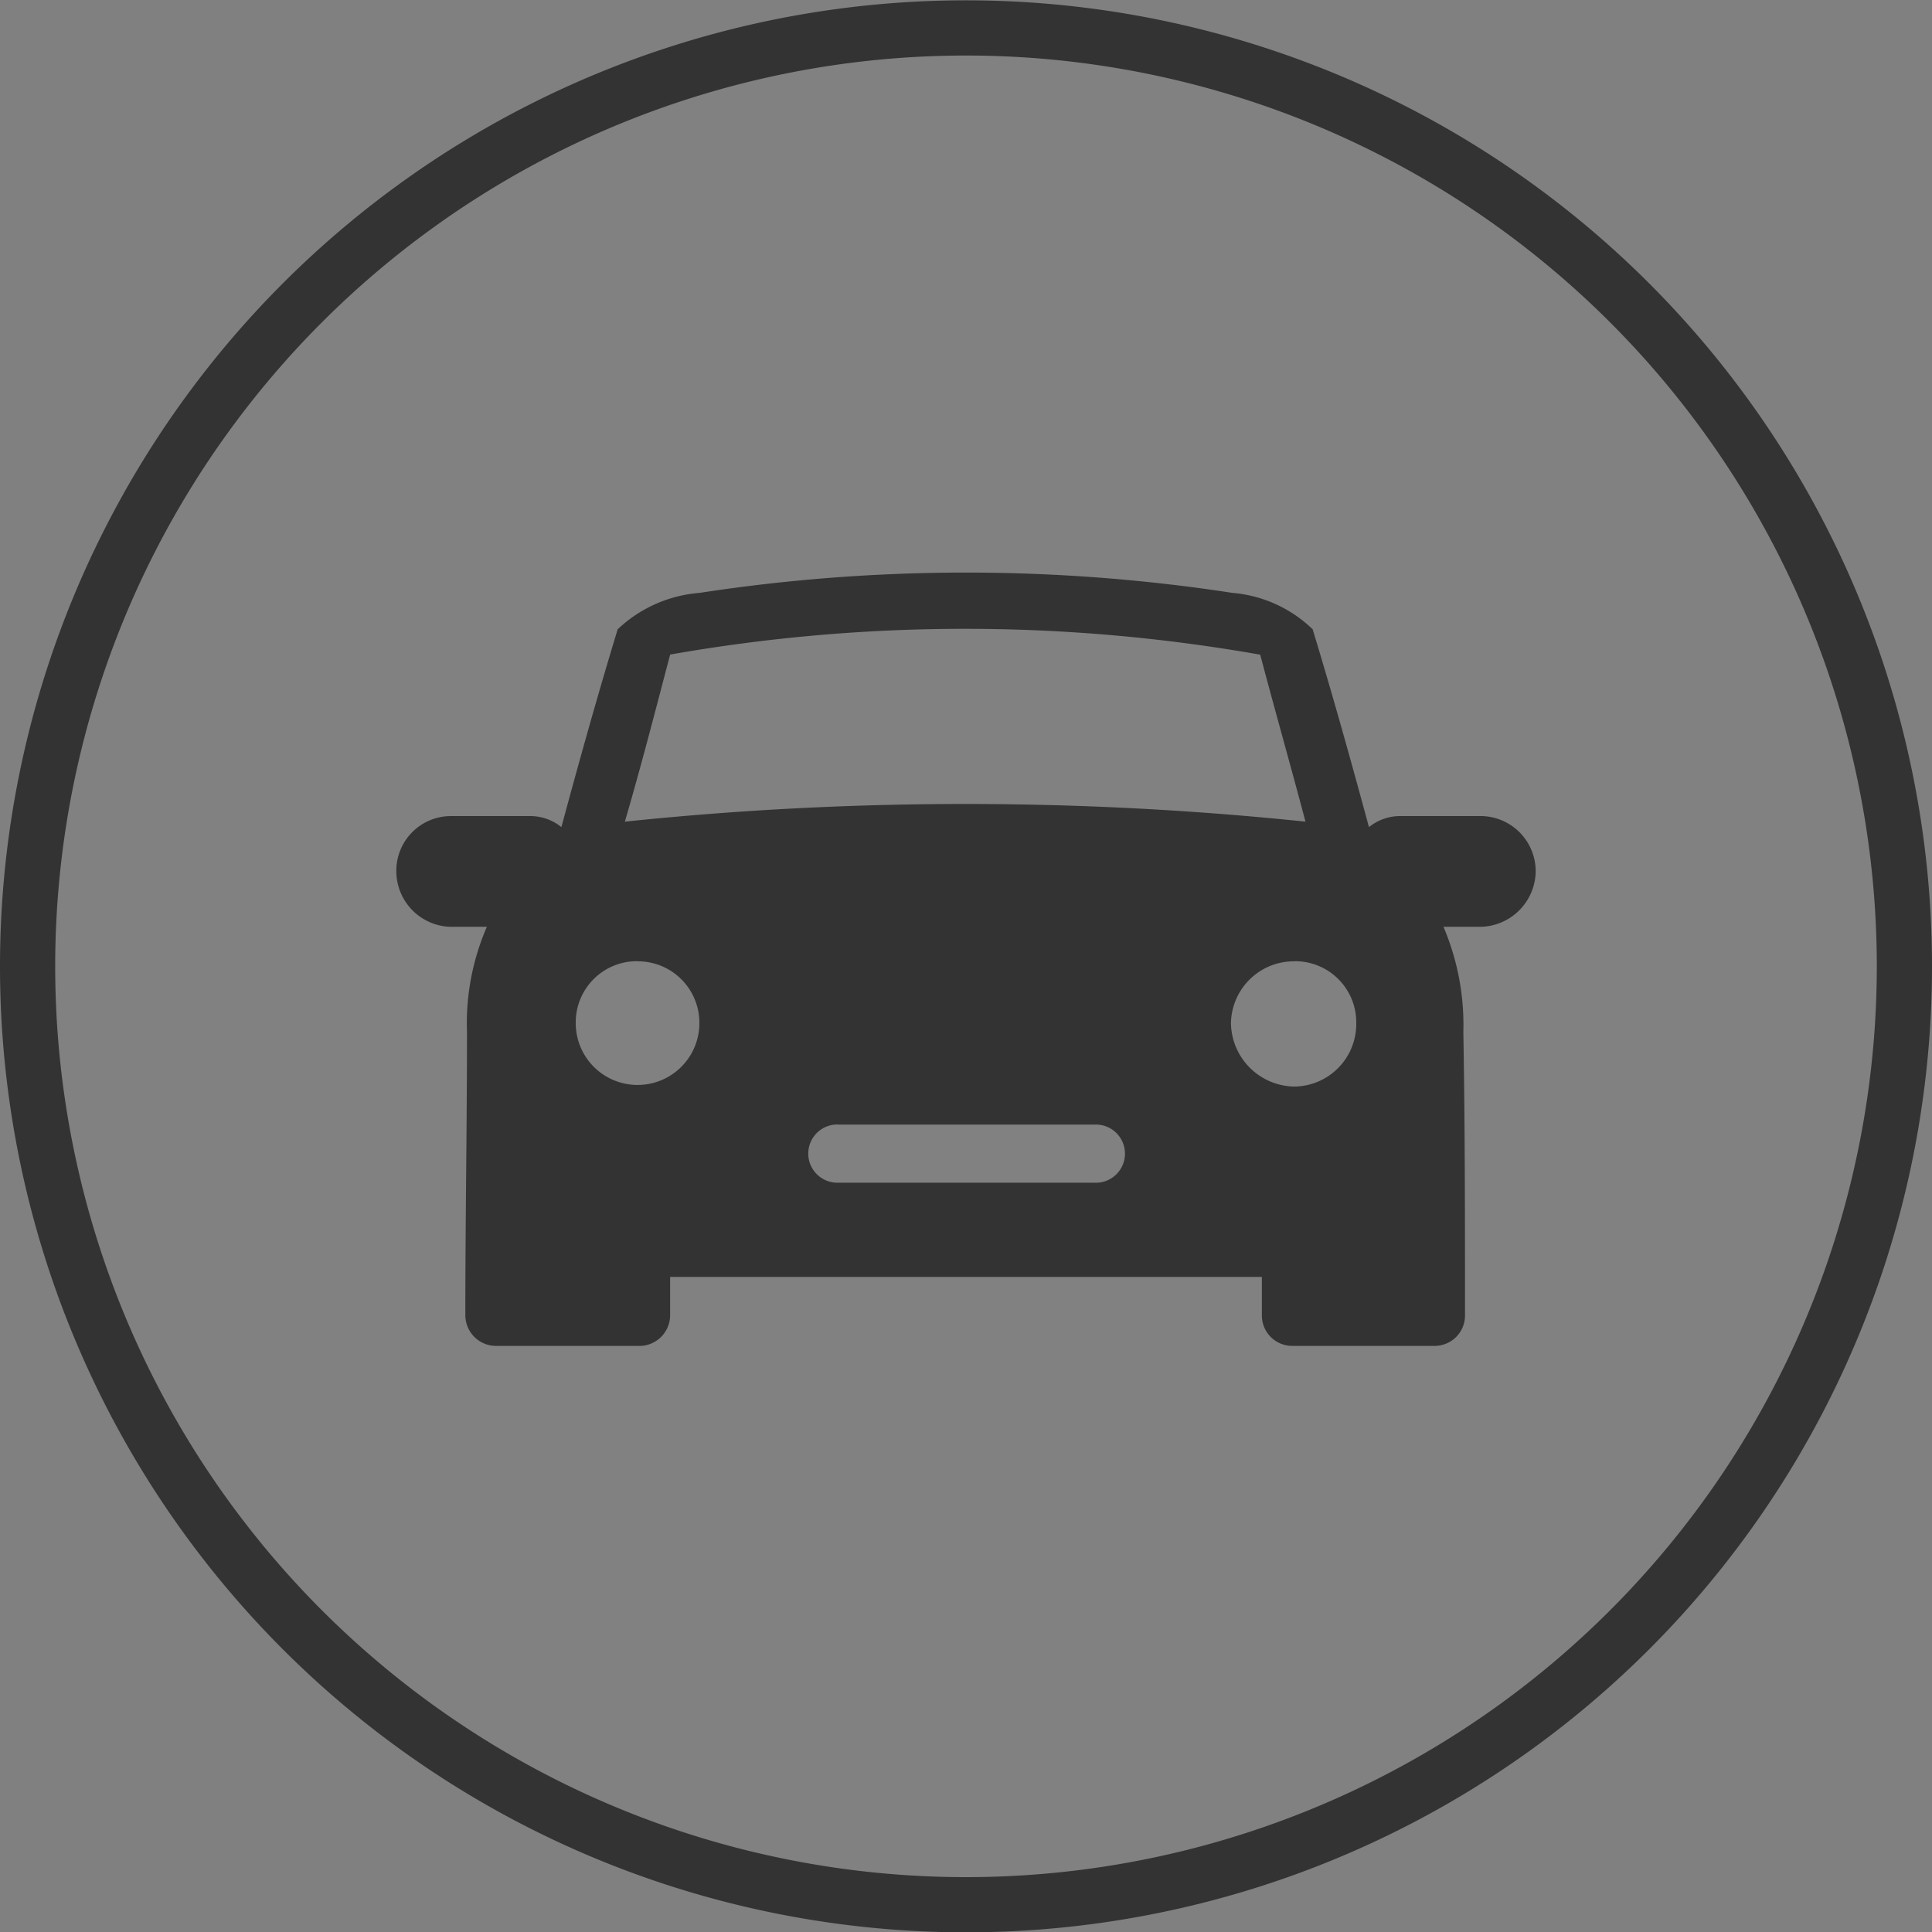 <svg id="icn_car01.svg" xmlns="http://www.w3.org/2000/svg" width="35" height="35" viewBox="0 0 35 35">
  <rect x="0" y="0" width="35" height="35" fill="#808080" stroke="none"/>
  <defs>
    <style>
      .cls-1 {
        fill: #fff;
        opacity: 0.01;
      }

      .cls-1, .cls-2, .cls-3 {
        fill-rule: evenodd;
      }

      .cls-2 {
        fill: none;
        stroke: #333;
        stroke-width: 1px;
      }

      .cls-3 {
        fill: #333;
      }
    </style>
  </defs>
  <path id="長方形_873" data-name="長方形 873" class="cls-1" d="M1278,140.006h0a17,17,0,1,1,0,34h0A17,17,0,1,1,1278,140.006Z" transform="translate(-1260.5 -139.5)"/>
  <path id="長方形_873-2" data-name="長方形 873" class="cls-2" d="M1278,140.006h0a17,17,0,1,1,0,34h0A17,17,0,1,1,1278,140.006Z" transform="translate(-1260.5 -139.5)"/>
  <path id="シェイプ_2428" data-name="シェイプ 2428" class="cls-3" d="M1271.69,150.9a2.43,2.43,0,0,1,1.48-.659,31.859,31.859,0,0,1,9.66,0,2.375,2.375,0,0,1,1.45.659c0.36,1.183.69,2.365,1.02,3.584a0.9,0.9,0,0,1,.59-0.2h1.41a1,1,0,0,1,1.02,1.019,1.018,1.018,0,0,1-1.02.987h-0.65a4.542,4.542,0,0,1,.36,1.905c0.03,1.709.03,3.42,0.03,5.13a0.55,0.55,0,0,1-.56.557h-2.56a0.55,0.55,0,0,1-.56-0.557v-0.692h-10.72v0.692a0.558,0.558,0,0,1-.59.557h-2.53a0.558,0.558,0,0,1-.59-0.557c0-1.71.03-3.421,0.03-5.13a4.388,4.388,0,0,1,.36-1.905h-0.66a1.01,1.01,0,0,1-.98-0.987,0.99,0.99,0,0,1,.98-1.019h1.45a0.894,0.894,0,0,1,.56.2C1271,153.263,1271.33,152.081,1271.69,150.9Zm3.98,8.973h4.66a0.527,0.527,0,1,1,0,1.053h-4.66A0.527,0.527,0,1,1,1275.67,159.871Zm-3.03-8.513c-0.26.985-.52,2-0.82,3.025a59.5,59.5,0,0,1,12.33,0c-0.27-1.02-.56-2.04-0.82-3.025A30.8,30.8,0,0,0,1272.64,151.358Zm11.31,5.555a1.14,1.14,0,0,0-1.15,1.12,1.166,1.166,0,0,0,1.15,1.149,1.134,1.134,0,0,0,1.12-1.149A1.108,1.108,0,0,0,1283.95,156.913Zm-11.9,0a1.114,1.114,0,0,1,1.12,1.12,1.12,1.12,0,1,1-2.24,0A1.108,1.108,0,0,1,1272.05,156.913Z" transform="translate(-1260.5 -139.5)"/>
</svg>

